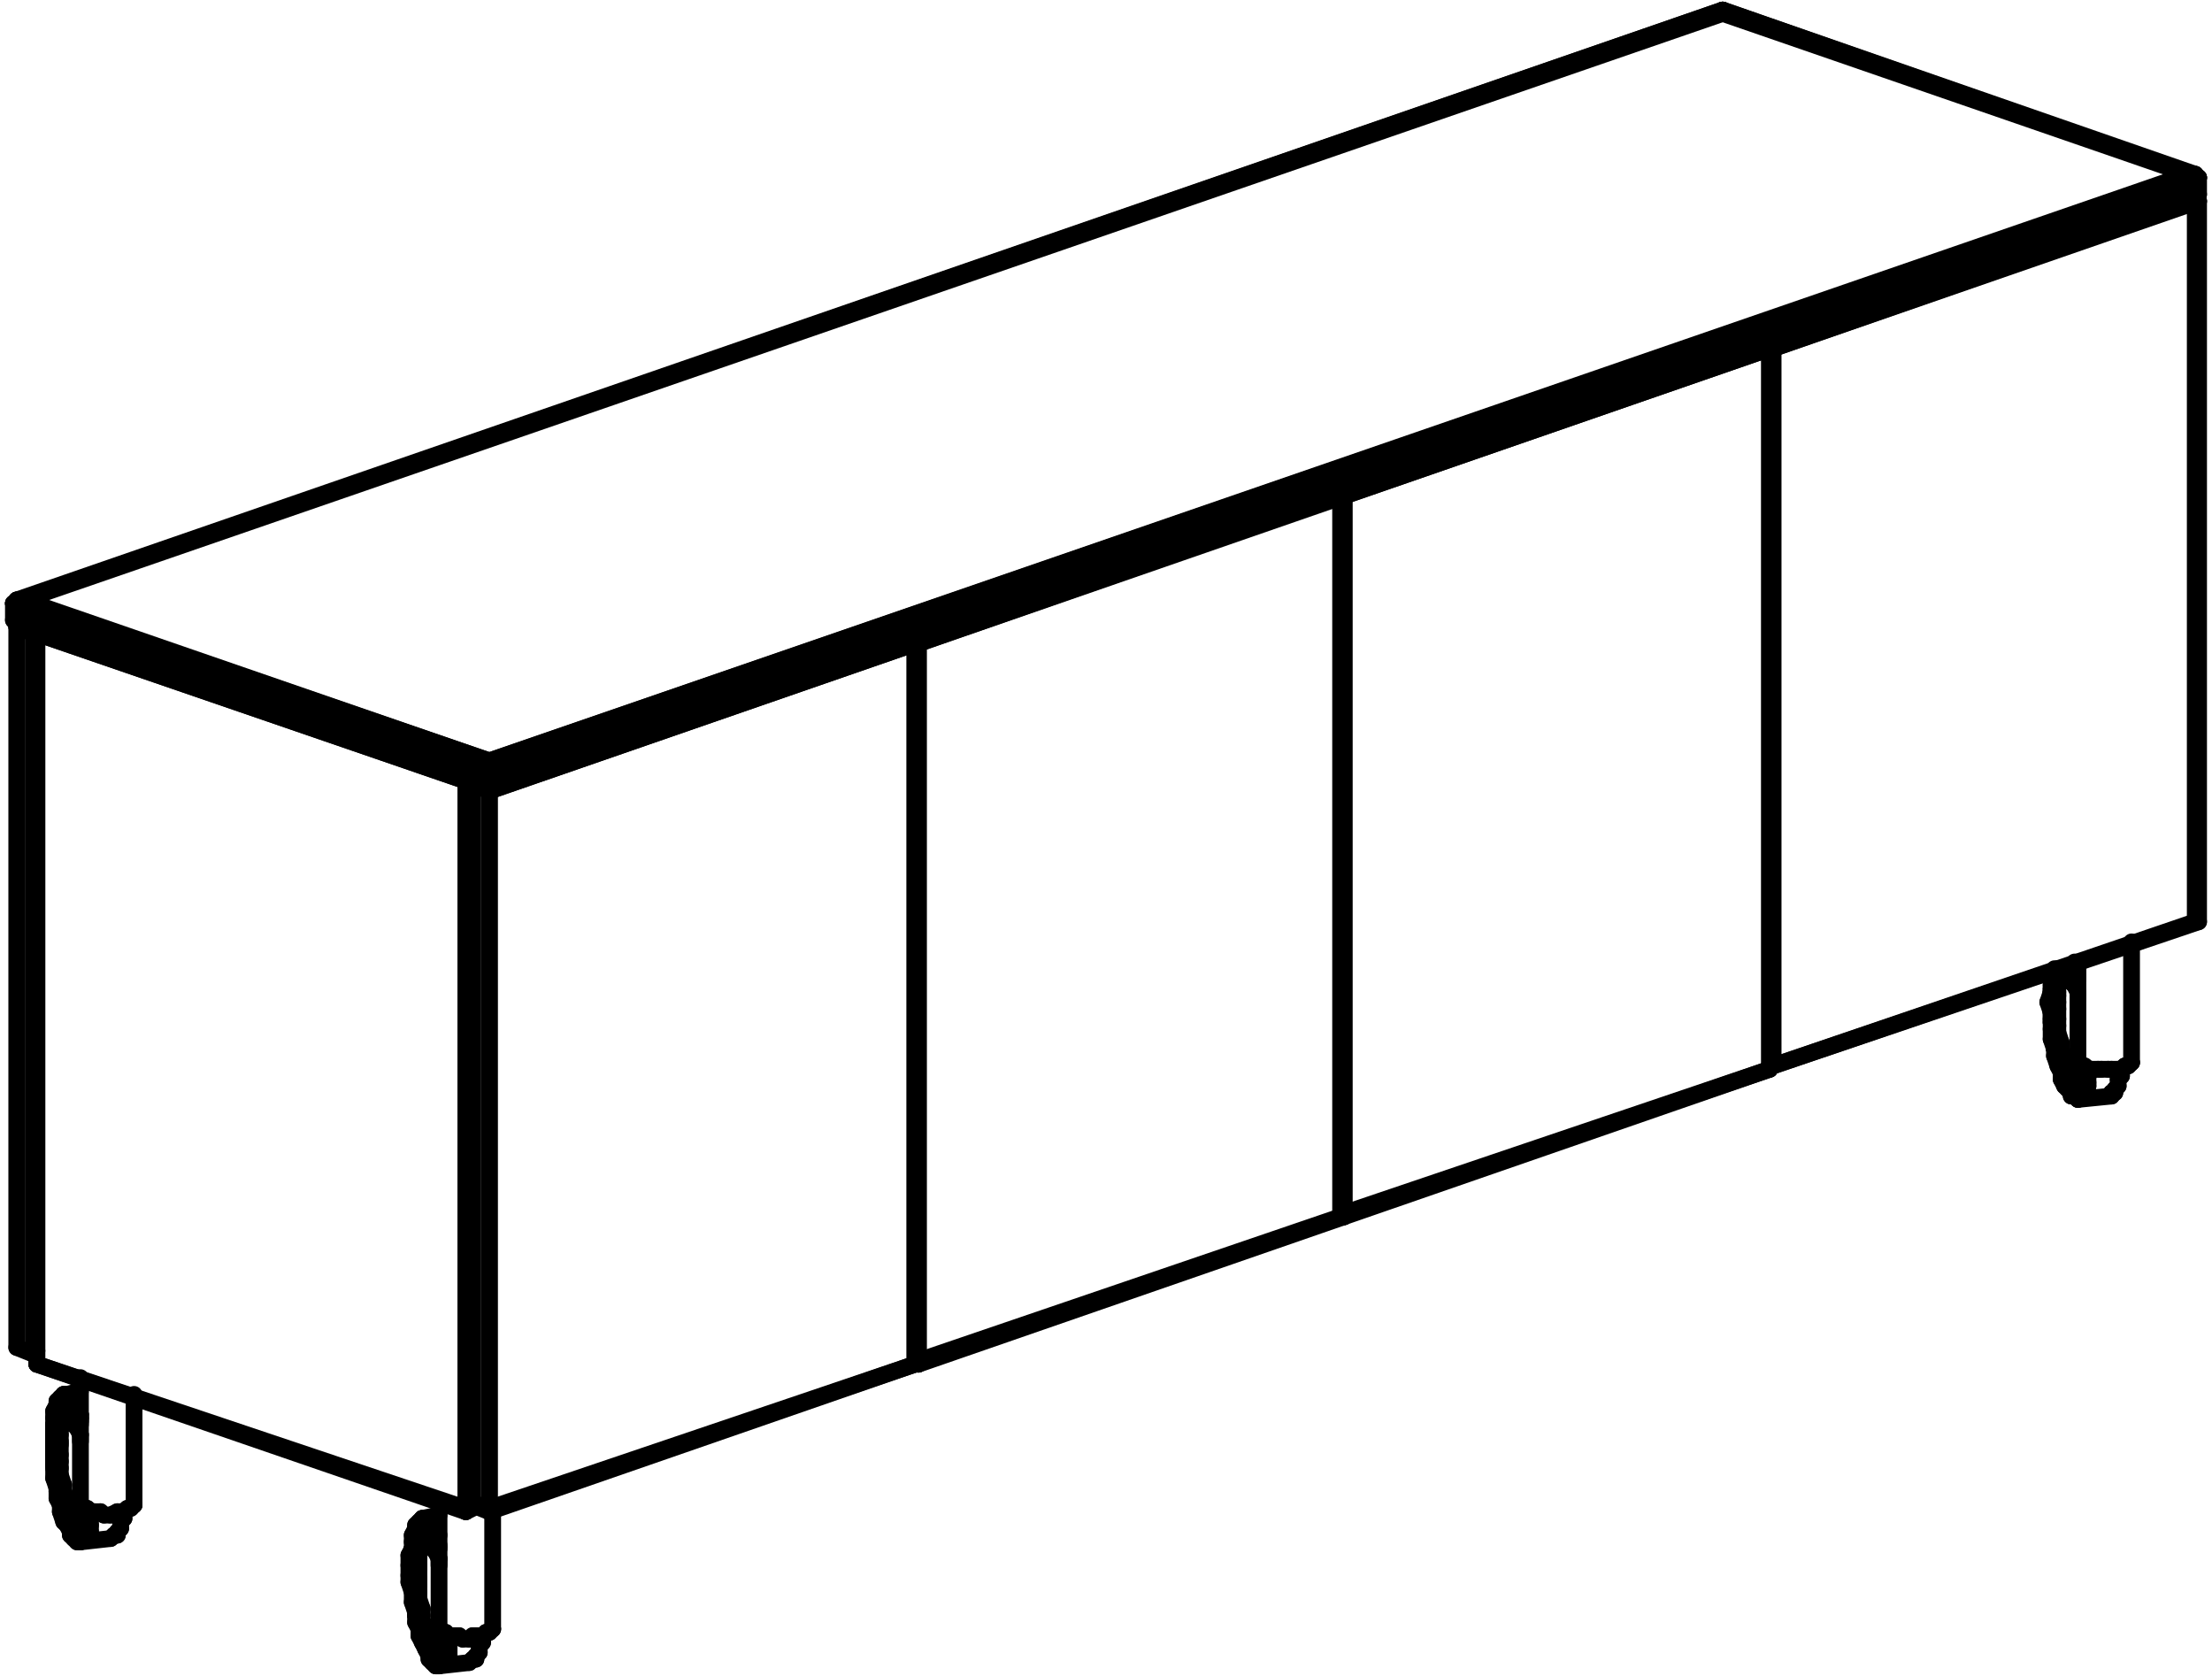 <?xml version="1.0" encoding="UTF-8"?>
<svg id="Layer_1" xmlns="http://www.w3.org/2000/svg" version="1.1" viewBox="0 0 66 50">
  <!-- Generator: Adobe Illustrator 29.5.1, SVG Export Plug-In . SVG Version: 2.1.0 Build 141)  -->
  <defs>
    <style>
      .st0 {
        fill: none;
        stroke: #000;
        stroke-linecap: round;
        stroke-linejoin: round;
        stroke-width: .5px;
      }
    </style>
  </defs>
  <line class="st0" x1="14.1" y1="23.4" x2="14.1" y2="44.9"/>
  <line class="st0" x1="14.3" y1="23.3" x2="14.1" y2="23.4"/>
  <line class="st0" x1="14.6" y1="45.1" x2="14.6" y2="23.6"/>
  <line class="st0" x1="27.3" y1="40.7" x2="14.6" y2="45.1"/>
  <line class="st0" x1="27.3" y1="19.2" x2="27.3" y2="40.7"/>
  <line class="st0" x1="14.6" y1="23.6" x2="27.3" y2="19.2"/>
  <line class="st0" x1="27.3" y1="19.2" x2="14.6" y2="23.6"/>
  <line class="st0" x1="27.3" y1="40.7" x2="27.3" y2="19.2"/>
  <line class="st0" x1="14.6" y1="45" x2="27.3" y2="40.7"/>
  <line class="st0" x1="14.6" y1="23.6" x2="14.6" y2="45"/>
  <line class="st0" x1="14.1" y1="23.4" x2="14.6" y2="23.6"/>
  <line class="st0" x1="14.1" y1="44.9" x2="14.6" y2="45.1"/>
  <line class="st0" x1="27.1" y1="19.1" x2="27.3" y2="19.2"/>
  <line class="st0" x1="27.4" y1="40.7" x2="27.4" y2="19.2"/>
  <line class="st0" x1="40.1" y1="36.3" x2="27.4" y2="40.7"/>
  <line class="st0" x1="40.1" y1="14.8" x2="40.1" y2="36.3"/>
  <line class="st0" x1="27.4" y1="19.2" x2="40.1" y2="14.8"/>
  <line class="st0" x1="40" y1="14.8" x2="27.4" y2="19.2"/>
  <line class="st0" x1="40" y1="36.3" x2="40" y2="14.8"/>
  <line class="st0" x1="27.4" y1="40.6" x2="40" y2="36.3"/>
  <line class="st0" x1="27.4" y1="19.2" x2="27.4" y2="40.6"/>
  <line class="st0" x1="27.1" y1="19.1" x2="27.4" y2="19.2"/>
  <line class="st0" x1="27.3" y1="40.6" x2="27.4" y2="40.7"/>
  <line class="st0" x1="39.8" y1="14.7" x2="40.1" y2="14.8"/>
  <line class="st0" x1="40.1" y1="36.3" x2="40.1" y2="14.8"/>
  <line class="st0" x1="52.8" y1="31.9" x2="40.1" y2="36.3"/>
  <line class="st0" x1="52.8" y1="10.4" x2="52.8" y2="31.9"/>
  <line class="st0" x1="40.1" y1="14.8" x2="52.8" y2="10.4"/>
  <line class="st0" x1="52.8" y1="31.9" x2="52.8" y2="10.4"/>
  <line class="st0" x1="40.1" y1="36.2" x2="52.8" y2="31.9"/>
  <line class="st0" x1="40.1" y1="14.8" x2="40.1" y2="36.2"/>
  <line class="st0" x1="52.8" y1="10.4" x2="40.1" y2="14.8"/>
  <line class="st0" x1="39.9" y1="14.7" x2="40.1" y2="14.8"/>
  <line class="st0" x1="40.1" y1="36.2" x2="40.1" y2="36.3"/>
  <line class="st0" x1="52.6" y1="10.3" x2="52.8" y2="10.4"/>
  <line class="st0" x1="52.9" y1="31.8" x2="52.9" y2="10.4"/>
  <line class="st0" x1="65.6" y1="27.5" x2="52.9" y2="31.8"/>
  <line class="st0" x1="65.6" y1="6" x2="65.6" y2="27.5"/>
  <line class="st0" x1="52.9" y1="10.4" x2="65.6" y2="6"/>
  <line class="st0" x1="65.5" y1="27.5" x2="65.5" y2="6"/>
  <line class="st0" x1="52.9" y1="31.8" x2="65.5" y2="27.5"/>
  <line class="st0" x1="52.9" y1="10.4" x2="52.9" y2="31.8"/>
  <line class="st0" x1="65.5" y1="6" x2="52.9" y2="10.4"/>
  <line class="st0" x1="52.6" y1="10.3" x2="52.9" y2="10.4"/>
  <line class="st0" x1="52.8" y1="31.8" x2="52.9" y2="31.8"/>
  <line class="st0" x1="65.3" y1="5.9" x2="65.6" y2="6"/>
  <line class="st0" x1="1.1" y1="40.3" x2="1" y2="40.4"/>
  <line class="st0" x1="1" y1="18.9" x2="1.2" y2="18.8"/>
  <line class="st0" x1="1" y1="40.4" x2="1" y2="18.9"/>
  <line class="st0" x1="1" y1="18.9" x2="1" y2="40.3"/>
  <line class="st0" x1="1.2" y1="18.8" x2="1" y2="18.9"/>
  <line class="st0" x1="1" y1="40.3" x2="1.1" y2="40.3"/>
  <line class="st0" x1=".5" y1="18.7" x2=".5" y2="40.2"/>
  <line class="st0" x1=".7" y1="18.6" x2=".5" y2="18.7"/>
  <line class="st0" x1="1" y1="18.9" x2=".5" y2="18.7"/>
  <line class="st0" x1="1" y1="40.4" x2=".5" y2="40.2"/>
  <line class="st0" x1="13.9" y1="23.3" x2="13.9" y2="45.1"/>
  <line class="st0" x1="1.1" y1="18.9" x2="13.9" y2="23.3"/>
  <line class="st0" x1="1.1" y1="40.7" x2="1.1" y2="18.9"/>
  <line class="st0" x1="13.9" y1="45.1" x2="1.1" y2="40.7"/>
  <line class="st0" x1="13.9" y1="45" x2="13.9" y2="23.3"/>
  <line class="st0" x1="1.1" y1="40.7" x2="13.9" y2="45"/>
  <line class="st0" x1="1.1" y1="18.9" x2="1.1" y2="40.7"/>
  <line class="st0" x1="13.9" y1="23.3" x2="1.1" y2="18.9"/>
  <line class="st0" x1="13.9" y1="23.3" x2="14.1" y2="23.2"/>
  <line class="st0" x1="1.1" y1="18.9" x2="1.2" y2="18.9"/>
  <line class="st0" x1="13.9" y1="45.1" x2="14.3" y2="44.9"/>
  <line class="st0" x1="62" y1="29.2" x2="62" y2="29.1"/>
  <line class="st0" x1="62" y1="29.1" x2="61.9" y2="29"/>
  <line class="st0" x1="61.9" y1="29" x2="61.8" y2="28.9"/>
  <line class="st0" x1="61.8" y1="28.9" x2="61.8" y2="28.8"/>
  <line class="st0" x1="61.4" y1="28.9" x2="61.3" y2="29.1"/>
  <line class="st0" x1="61.3" y1="29.1" x2="61.3" y2="29.2"/>
  <line class="st0" x1="61.3" y1="29.2" x2="61.3" y2="29.4"/>
  <line class="st0" x1="61.3" y1="29.4" x2="61.2" y2="29.6"/>
  <line class="st0" x1="61.2" y1="29.6" x2="61.2" y2="29.9"/>
  <line class="st0" x1="61.2" y1="29.9" x2="61.2" y2="30.1"/>
  <line class="st0" x1="61.2" y1="30.1" x2="61.3" y2="30.4"/>
  <line class="st0" x1="61.3" y1="30.4" x2="61.3" y2="30.7"/>
  <line class="st0" x1="61.3" y1="30.7" x2="61.3" y2="30.9"/>
  <line class="st0" x1="61.3" y1="30.9" x2="61.3" y2="31.2"/>
  <line class="st0" x1="61.3" y1="31.2" x2="61.4" y2="31.4"/>
  <line class="st0" x1="61.4" y1="31.4" x2="61.4" y2="31.6"/>
  <line class="st0" x1="61.4" y1="31.6" x2="61.5" y2="31.8"/>
  <line class="st0" x1="61.5" y1="31.8" x2="61.6" y2="32"/>
  <line class="st0" x1="61.6" y1="32" x2="61.7" y2="32.2"/>
  <line class="st0" x1="61.7" y1="32.2" x2="61.7" y2="32.3"/>
  <line class="st0" x1="61.7" y1="32.3" x2="61.8" y2="32.4"/>
  <line class="st0" x1="61.8" y1="32.4" x2="61.9" y2="32.4"/>
  <line class="st0" x1="61.9" y1="32.4" x2="62" y2="32.5"/>
  <line class="st0" x1="62" y1="32.5" x2="62" y2="32.4"/>
  <line class="st0" x1="62" y1="32.4" x2="62.1" y2="32.4"/>
  <line class="st0" x1="62.1" y1="32.4" x2="62.2" y2="32.3"/>
  <line class="st0" x1="62.2" y1="32.3" x2="62.2" y2="32.2"/>
  <line class="st0" x1="62.2" y1="32.2" x2="62.2" y2="32"/>
  <line class="st0" x1="62.2" y1="32" x2="62.3" y2="31.9"/>
  <line class="st0" x1="62.1" y1="32.4" x2="62.1" y2="32.5"/>
  <line class="st0" x1="62.3" y1="31.9" x2="62.3" y2="32.1"/>
  <line class="st0" x1="62.3" y1="32.1" x2="62.2" y2="32.2"/>
  <line class="st0" x1="62.2" y1="32.2" x2="62.2" y2="32.3"/>
  <line class="st0" x1="62.2" y1="32.3" x2="62.1" y2="32.4"/>
  <line class="st0" x1="62.1" y1="32.4" x2="62" y2="32.5"/>
  <line class="st0" x1="62" y1="32.5" x2="62" y2="32.5"/>
  <line class="st0" x1="62" y1="32.5" x2="61.9" y2="32.5"/>
  <line class="st0" x1="61.9" y1="32.5" x2="61.8" y2="32.5"/>
  <line class="st0" x1="61.8" y1="32.5" x2="61.8" y2="32.4"/>
  <line class="st0" x1="61.8" y1="32.4" x2="61.7" y2="32.3"/>
  <line class="st0" x1="61.7" y1="32.3" x2="61.6" y2="32.1"/>
  <line class="st0" x1="61.6" y1="32.1" x2="61.5" y2="31.9"/>
  <line class="st0" x1="61.5" y1="31.9" x2="61.5" y2="31.7"/>
  <line class="st0" x1="61.5" y1="31.7" x2="61.4" y2="31.5"/>
  <line class="st0" x1="61.4" y1="31.5" x2="61.3" y2="31.3"/>
  <line class="st0" x1="61.3" y1="31.3" x2="61.3" y2="31"/>
  <line class="st0" x1="61.3" y1="31" x2="61.3" y2="30.7"/>
  <line class="st0" x1="61.3" y1="30.7" x2="61.2" y2="30.5"/>
  <line class="st0" x1="61.2" y1="30.5" x2="61.2" y2="30.2"/>
  <line class="st0" x1="61.2" y1="30.2" x2="61.2" y2="29.9"/>
  <line class="st0" x1="61.2" y1="29.9" x2="61.2" y2="29.7"/>
  <line class="st0" x1="61.2" y1="29.7" x2="61.2" y2="29.5"/>
  <line class="st0" x1="61.2" y1="29.5" x2="61.3" y2="29.3"/>
  <line class="st0" x1="61.3" y1="29.3" x2="61.3" y2="29.1"/>
  <line class="st0" x1="61.3" y1="29.1" x2="61.3" y2="28.9"/>
  <line class="st0" x1="61.8" y1="28.8" x2="61.9" y2="28.9"/>
  <line class="st0" x1="61.9" y1="28.9" x2="62" y2="29"/>
  <line class="st0" x1="62" y1="29" x2="62" y2="29.2"/>
  <line class="st0" x1="62" y1="32.5" x2="62" y2="32.5"/>
  <line class="st0" x1="62" y1="32.5" x2="61.9" y2="32.5"/>
  <line class="st0" x1="62" y1="32.5" x2="62.1" y2="32.5"/>
  <line class="st0" x1="62" y1="31.7" x2="62" y2="31.7"/>
  <line class="st0" x1="62" y1="31.7" x2="62.1" y2="31.8"/>
  <line class="st0" x1="62.1" y1="31.8" x2="62.2" y2="31.8"/>
  <line class="st0" x1="62.2" y1="31.8" x2="62.3" y2="31.9"/>
  <line class="st0" x1="62.3" y1="31.9" x2="62.4" y2="31.9"/>
  <line class="st0" x1="62.4" y1="31.9" x2="62.6" y2="31.9"/>
  <line class="st0" x1="62.6" y1="31.9" x2="62.7" y2="31.9"/>
  <line class="st0" x1="62.7" y1="31.9" x2="62.9" y2="31.9"/>
  <line class="st0" x1="62.9" y1="31.9" x2="63" y2="31.9"/>
  <line class="st0" x1="63" y1="31.9" x2="63.2" y2="31.9"/>
  <line class="st0" x1="63.2" y1="31.9" x2="63.3" y2="31.9"/>
  <line class="st0" x1="63.3" y1="31.9" x2="63.4" y2="31.8"/>
  <line class="st0" x1="63.4" y1="31.8" x2="63.5" y2="31.8"/>
  <line class="st0" x1="63.5" y1="31.8" x2="63.6" y2="31.7"/>
  <line class="st0" x1="63.6" y1="31.7" x2="63.6" y2="31.7"/>
  <line class="st0" x1="62" y1="31.7" x2="62" y2="28.7"/>
  <line class="st0" x1="63.6" y1="31.7" x2="63.6" y2="28.1"/>
  <line class="st0" x1="63.3" y1="31.9" x2="63.3" y2="32.1"/>
  <line class="st0" x1="63.3" y1="32.1" x2="63.2" y2="32.2"/>
  <line class="st0" x1="63.2" y1="32.2" x2="63.2" y2="32.4"/>
  <line class="st0" x1="63.2" y1="32.4" x2="63.1" y2="32.5"/>
  <line class="st0" x1="63.1" y1="32.5" x2="63.1" y2="32.6"/>
  <line class="st0" x1="63.1" y1="32.6" x2="63" y2="32.6"/>
  <line class="st0" x1="63" y1="32.6" x2="63" y2="32.7"/>
  <line class="st0" x1="62" y1="28.9" x2="62" y2="28.8"/>
  <line class="st0" x1="62" y1="28.8" x2="61.9" y2="28.7"/>
  <line class="st0" x1="61.2" y1="29" x2="61.2" y2="29.2"/>
  <line class="st0" x1="61.2" y1="29.2" x2="61.2" y2="29.4"/>
  <line class="st0" x1="61.2" y1="29.4" x2="61.2" y2="29.6"/>
  <line class="st0" x1="61.2" y1="29.6" x2="61.1" y2="29.9"/>
  <line class="st0" x1="61.1" y1="29.9" x2="61.2" y2="30.2"/>
  <line class="st0" x1="61.2" y1="30.2" x2="61.2" y2="30.4"/>
  <line class="st0" x1="61.2" y1="30.4" x2="61.2" y2="30.7"/>
  <line class="st0" x1="61.2" y1="30.7" x2="61.2" y2="31"/>
  <line class="st0" x1="61.2" y1="31" x2="61.3" y2="31.3"/>
  <line class="st0" x1="61.3" y1="31.3" x2="61.3" y2="31.5"/>
  <line class="st0" x1="61.3" y1="31.5" x2="61.4" y2="31.8"/>
  <line class="st0" x1="61.4" y1="31.8" x2="61.5" y2="32"/>
  <line class="st0" x1="61.5" y1="32" x2="61.5" y2="32.2"/>
  <line class="st0" x1="61.5" y1="32.2" x2="61.6" y2="32.4"/>
  <line class="st0" x1="61.6" y1="32.4" x2="61.7" y2="32.5"/>
  <line class="st0" x1="61.7" y1="32.5" x2="61.8" y2="32.6"/>
  <line class="st0" x1="61.8" y1="32.6" x2="61.8" y2="32.7"/>
  <line class="st0" x1="61.8" y1="32.7" x2="61.9" y2="32.7"/>
  <line class="st0" x1="61.9" y1="32.7" x2="62" y2="32.8"/>
  <line class="st0" x1="62" y1="32.8" x2="62.1" y2="32.7"/>
  <line class="st0" x1="62.1" y1="32.7" x2="62.2" y2="32.7"/>
  <line class="st0" x1="62.2" y1="32.7" x2="62.2" y2="32.6"/>
  <line class="st0" x1="62.2" y1="32.6" x2="62.3" y2="32.4"/>
  <line class="st0" x1="62.3" y1="32.4" x2="62.3" y2="32.3"/>
  <line class="st0" x1="62.3" y1="32.3" x2="62.3" y2="32.1"/>
  <line class="st0" x1="62.3" y1="32.1" x2="62.4" y2="31.9"/>
  <line class="st0" x1="62.1" y1="31.8" x2="62.1" y2="31.9"/>
  <line class="st0" x1="62.1" y1="31.9" x2="62" y2="32"/>
  <line class="st0" x1="62" y1="32" x2="61.9" y2="32"/>
  <line class="st0" x1="61.9" y1="32" x2="61.9" y2="32"/>
  <line class="st0" x1="61.9" y1="32" x2="61.8" y2="31.9"/>
  <line class="st0" x1="61.8" y1="31.9" x2="61.8" y2="31.9"/>
  <line class="st0" x1="61.8" y1="31.9" x2="61.7" y2="31.8"/>
  <line class="st0" x1="61.7" y1="31.8" x2="61.6" y2="31.6"/>
  <line class="st0" x1="61.6" y1="31.6" x2="61.6" y2="31.5"/>
  <line class="st0" x1="61.6" y1="31.5" x2="61.5" y2="31.3"/>
  <line class="st0" x1="61.5" y1="31.3" x2="61.5" y2="31.1"/>
  <line class="st0" x1="61.5" y1="31.1" x2="61.4" y2="30.8"/>
  <line class="st0" x1="61.4" y1="30.8" x2="61.4" y2="30.6"/>
  <line class="st0" x1="61.4" y1="30.6" x2="61.4" y2="30.4"/>
  <line class="st0" x1="61.4" y1="30.4" x2="61.4" y2="30.1"/>
  <line class="st0" x1="61.4" y1="30.1" x2="61.4" y2="29.9"/>
  <line class="st0" x1="61.4" y1="29.9" x2="61.4" y2="29.7"/>
  <line class="st0" x1="61.4" y1="29.7" x2="61.4" y2="29.6"/>
  <line class="st0" x1="61.4" y1="29.6" x2="61.4" y2="29.4"/>
  <line class="st0" x1="61.4" y1="29.4" x2="61.5" y2="29.3"/>
  <line class="st0" x1="61.5" y1="29.3" x2="61.5" y2="29.2"/>
  <line class="st0" x1="61.5" y1="29.2" x2="61.6" y2="29.2"/>
  <line class="st0" x1="61.6" y1="29.2" x2="61.7" y2="29.1"/>
  <line class="st0" x1="61.7" y1="29.1" x2="61.7" y2="29.2"/>
  <line class="st0" x1="61.7" y1="29.2" x2="61.8" y2="29.2"/>
  <line class="st0" x1="61.8" y1="29.2" x2="61.8" y2="29.3"/>
  <line class="st0" x1="61.8" y1="29.3" x2="61.9" y2="29.4"/>
  <line class="st0" x1="61.9" y1="29.4" x2="62" y2="29.6"/>
  <line class="st0" x1="62" y1="29.6" x2="62" y2="29.8"/>
  <line class="st0" x1="63" y1="32.7" x2="62" y2="32.8"/>
  <line class="st0" x1="2.4" y1="42.5" x2="2.4" y2="42.3"/>
  <line class="st0" x1="2.4" y1="42.3" x2="2.3" y2="42.1"/>
  <line class="st0" x1="2.3" y1="42.1" x2="2.2" y2="42"/>
  <line class="st0" x1="2.2" y1="42" x2="2.1" y2="41.9"/>
  <line class="st0" x1="2.1" y1="41.9" x2="2.1" y2="41.9"/>
  <line class="st0" x1="2.1" y1="41.9" x2="2" y2="41.9"/>
  <line class="st0" x1="2" y1="41.9" x2="1.9" y2="41.9"/>
  <line class="st0" x1="1.9" y1="41.9" x2="1.8" y2="42"/>
  <line class="st0" x1="1.8" y1="42" x2="1.8" y2="42.1"/>
  <line class="st0" x1="1.8" y1="42.1" x2="1.7" y2="42.2"/>
  <line class="st0" x1="1.7" y1="42.2" x2="1.7" y2="42.4"/>
  <line class="st0" x1="1.7" y1="42.4" x2="1.7" y2="42.6"/>
  <line class="st0" x1="1.7" y1="42.6" x2="1.6" y2="42.8"/>
  <line class="st0" x1="1.6" y1="42.8" x2="1.6" y2="43"/>
  <line class="st0" x1="1.6" y1="43" x2="1.6" y2="43.3"/>
  <line class="st0" x1="1.6" y1="43.3" x2="1.6" y2="43.5"/>
  <line class="st0" x1="1.6" y1="43.5" x2="1.7" y2="43.8"/>
  <line class="st0" x1="1.7" y1="43.8" x2="1.7" y2="44.1"/>
  <line class="st0" x1="1.7" y1="44.1" x2="1.7" y2="44.3"/>
  <line class="st0" x1="1.7" y1="44.3" x2="1.8" y2="44.6"/>
  <line class="st0" x1="1.8" y1="44.6" x2="1.8" y2="44.8"/>
  <line class="st0" x1="1.8" y1="44.8" x2="1.9" y2="45"/>
  <line class="st0" x1="1.9" y1="45" x2="2" y2="45.2"/>
  <line class="st0" x1="2" y1="45.2" x2="2" y2="45.4"/>
  <line class="st0" x1="2" y1="45.4" x2="2.1" y2="45.5"/>
  <line class="st0" x1="2.1" y1="45.5" x2="2.2" y2="45.6"/>
  <line class="st0" x1="2.2" y1="45.6" x2="2.3" y2="45.7"/>
  <line class="st0" x1="2.3" y1="45.7" x2="2.3" y2="45.7"/>
  <line class="st0" x1="2.3" y1="45.7" x2="2.4" y2="45.7"/>
  <line class="st0" x1="2.4" y1="45.7" x2="2.5" y2="45.6"/>
  <line class="st0" x1="2.5" y1="45.6" x2="2.5" y2="45.5"/>
  <line class="st0" x1="2.5" y1="45.5" x2="2.6" y2="45.4"/>
  <line class="st0" x1="2.6" y1="45.4" x2="2.6" y2="45.3"/>
  <line class="st0" x1="2.6" y1="45.3" x2="2.7" y2="45.1"/>
  <line class="st0" x1="2.1" y1="41.9" x2="2.1" y2="41.9"/>
  <line class="st0" x1="2.5" y1="45.6" x2="2.5" y2="45.7"/>
  <line class="st0" x1="2.7" y1="45.1" x2="2.7" y2="45.3"/>
  <line class="st0" x1="2.7" y1="45.3" x2="2.6" y2="45.4"/>
  <line class="st0" x1="2.6" y1="45.4" x2="2.6" y2="45.6"/>
  <line class="st0" x1="2.6" y1="45.6" x2="2.5" y2="45.7"/>
  <line class="st0" x1="2.5" y1="45.7" x2="2.4" y2="45.7"/>
  <line class="st0" x1="2.4" y1="45.7" x2="2.4" y2="45.7"/>
  <line class="st0" x1="2.4" y1="45.7" x2="2.3" y2="45.7"/>
  <line class="st0" x1="2.3" y1="45.7" x2="2.2" y2="45.7"/>
  <line class="st0" x1="2.2" y1="45.7" x2="2.1" y2="45.6"/>
  <line class="st0" x1="2.1" y1="45.6" x2="2.1" y2="45.5"/>
  <line class="st0" x1="2.1" y1="45.5" x2="2" y2="45.3"/>
  <line class="st0" x1="2" y1="45.3" x2="1.9" y2="45.1"/>
  <line class="st0" x1="1.9" y1="45.1" x2="1.9" y2="44.9"/>
  <line class="st0" x1="1.9" y1="44.9" x2="1.8" y2="44.7"/>
  <line class="st0" x1="1.8" y1="44.7" x2="1.7" y2="44.5"/>
  <line class="st0" x1="1.7" y1="44.5" x2="1.7" y2="44.2"/>
  <line class="st0" x1="1.7" y1="44.2" x2="1.7" y2="44"/>
  <line class="st0" x1="1.7" y1="44" x2="1.6" y2="43.7"/>
  <line class="st0" x1="1.6" y1="43.7" x2="1.6" y2="43.4"/>
  <line class="st0" x1="1.6" y1="43.4" x2="1.6" y2="43.2"/>
  <line class="st0" x1="1.6" y1="43.2" x2="1.6" y2="42.9"/>
  <line class="st0" x1="1.6" y1="42.9" x2="1.6" y2="42.7"/>
  <line class="st0" x1="1.6" y1="42.7" x2="1.6" y2="42.5"/>
  <line class="st0" x1="1.6" y1="42.5" x2="1.7" y2="42.3"/>
  <line class="st0" x1="1.7" y1="42.3" x2="1.7" y2="42.1"/>
  <line class="st0" x1="1.7" y1="42.1" x2="1.8" y2="42"/>
  <line class="st0" x1="1.8" y1="42" x2="1.8" y2="41.9"/>
  <line class="st0" x1="1.8" y1="41.9" x2="1.9" y2="41.8"/>
  <line class="st0" x1="1.9" y1="41.8" x2="2" y2="41.8"/>
  <line class="st0" x1="2" y1="41.8" x2="2.1" y2="41.8"/>
  <line class="st0" x1="2.1" y1="41.8" x2="2.1" y2="41.9"/>
  <line class="st0" x1="2.1" y1="41.9" x2="2.2" y2="42"/>
  <line class="st0" x1="2.2" y1="42" x2="2.3" y2="42.1"/>
  <line class="st0" x1="2.3" y1="42.1" x2="2.4" y2="42.2"/>
  <line class="st0" x1="2.4" y1="42.2" x2="2.4" y2="42.4"/>
  <line class="st0" x1="1.9" y1="41.9" x2="2" y2="41.8"/>
  <line class="st0" x1="2" y1="41.8" x2="2" y2="41.8"/>
  <line class="st0" x1="2.4" y1="45.7" x2="2.4" y2="45.7"/>
  <line class="st0" x1="2.4" y1="45.7" x2="2.3" y2="45.7"/>
  <line class="st0" x1="2" y1="41.9" x2="2.1" y2="41.9"/>
  <line class="st0" x1="2.4" y1="45.7" x2="2.5" y2="45.7"/>
  <line class="st0" x1="2.4" y1="44.9" x2="2.4" y2="44.9"/>
  <line class="st0" x1="2.4" y1="44.9" x2="2.5" y2="45"/>
  <line class="st0" x1="2.5" y1="45" x2="2.6" y2="45"/>
  <line class="st0" x1="2.6" y1="45" x2="2.7" y2="45.1"/>
  <line class="st0" x1="2.7" y1="45.1" x2="2.8" y2="45.1"/>
  <line class="st0" x1="2.8" y1="45.1" x2="3" y2="45.1"/>
  <line class="st0" x1="3" y1="45.1" x2="3.1" y2="45.2"/>
  <line class="st0" x1="3.1" y1="45.2" x2="3.3" y2="45.2"/>
  <line class="st0" x1="3.3" y1="45.2" x2="3.5" y2="45.1"/>
  <line class="st0" x1="3.5" y1="45.1" x2="3.6" y2="45.1"/>
  <line class="st0" x1="3.6" y1="45.1" x2="3.7" y2="45.1"/>
  <line class="st0" x1="3.7" y1="45.1" x2="3.8" y2="45"/>
  <line class="st0" x1="3.8" y1="45" x2="3.9" y2="45"/>
  <line class="st0" x1="3.9" y1="45" x2="4" y2="44.9"/>
  <line class="st0" x1="4" y1="44.9" x2="4" y2="44.9"/>
  <line class="st0" x1="2.4" y1="44.9" x2="2.4" y2="41.1"/>
  <line class="st0" x1="4" y1="44.9" x2="4" y2="41.6"/>
  <line class="st0" x1="3.7" y1="45.1" x2="3.7" y2="45.3"/>
  <line class="st0" x1="3.7" y1="45.3" x2="3.6" y2="45.4"/>
  <line class="st0" x1="3.6" y1="45.4" x2="3.6" y2="45.6"/>
  <line class="st0" x1="3.6" y1="45.6" x2="3.5" y2="45.7"/>
  <line class="st0" x1="3.5" y1="45.7" x2="3.5" y2="45.8"/>
  <line class="st0" x1="3.5" y1="45.8" x2="3.4" y2="45.8"/>
  <line class="st0" x1="3.4" y1="45.8" x2="3.3" y2="45.9"/>
  <line class="st0" x1="2.4" y1="42.2" x2="2.3" y2="42"/>
  <line class="st0" x1="2.3" y1="42" x2="2.3" y2="41.8"/>
  <line class="st0" x1="2.3" y1="41.8" x2="2.2" y2="41.7"/>
  <line class="st0" x1="2.2" y1="41.7" x2="2.1" y2="41.6"/>
  <line class="st0" x1="2.1" y1="41.6" x2="2" y2="41.6"/>
  <line class="st0" x1="2" y1="41.6" x2="1.9" y2="41.6"/>
  <line class="st0" x1="1.9" y1="41.6" x2="1.9" y2="41.6"/>
  <line class="st0" x1="1.9" y1="41.6" x2="1.8" y2="41.7"/>
  <line class="st0" x1="1.8" y1="41.7" x2="1.7" y2="41.8"/>
  <line class="st0" x1="1.7" y1="41.8" x2="1.7" y2="41.9"/>
  <line class="st0" x1="1.7" y1="41.9" x2="1.6" y2="42.1"/>
  <line class="st0" x1="1.6" y1="42.1" x2="1.6" y2="42.3"/>
  <line class="st0" x1="1.6" y1="42.3" x2="1.6" y2="42.5"/>
  <line class="st0" x1="1.6" y1="42.5" x2="1.6" y2="42.7"/>
  <line class="st0" x1="1.6" y1="42.7" x2="1.6" y2="43"/>
  <line class="st0" x1="1.6" y1="43" x2="1.6" y2="43.3"/>
  <line class="st0" x1="1.6" y1="43.3" x2="1.6" y2="43.5"/>
  <line class="st0" x1="1.6" y1="43.5" x2="1.6" y2="43.8"/>
  <line class="st0" x1="1.6" y1="43.8" x2="1.6" y2="44.1"/>
  <line class="st0" x1="1.6" y1="44.1" x2="1.7" y2="44.4"/>
  <line class="st0" x1="1.7" y1="44.4" x2="1.7" y2="44.7"/>
  <line class="st0" x1="1.7" y1="44.7" x2="1.8" y2="44.9"/>
  <line class="st0" x1="1.8" y1="44.9" x2="1.8" y2="45.1"/>
  <line class="st0" x1="1.8" y1="45.1" x2="1.9" y2="45.4"/>
  <line class="st0" x1="1.9" y1="45.4" x2="2" y2="45.5"/>
  <line class="st0" x1="2" y1="45.5" x2="2.1" y2="45.7"/>
  <line class="st0" x1="2.1" y1="45.7" x2="2.1" y2="45.8"/>
  <line class="st0" x1="2.1" y1="45.8" x2="2.2" y2="45.9"/>
  <line class="st0" x1="2.2" y1="45.9" x2="2.3" y2="46"/>
  <line class="st0" x1="2.3" y1="46" x2="2.4" y2="46"/>
  <line class="st0" x1="2.4" y1="46" x2="2.5" y2="45.9"/>
  <line class="st0" x1="2.5" y1="45.9" x2="2.5" y2="45.9"/>
  <line class="st0" x1="2.5" y1="45.9" x2="2.6" y2="45.8"/>
  <line class="st0" x1="2.6" y1="45.8" x2="2.7" y2="45.7"/>
  <line class="st0" x1="2.7" y1="45.7" x2="2.7" y2="45.5"/>
  <line class="st0" x1="2.7" y1="45.5" x2="2.7" y2="45.3"/>
  <line class="st0" x1="2.7" y1="45.3" x2="2.8" y2="45.1"/>
  <line class="st0" x1="2.5" y1="45" x2="2.5" y2="45.1"/>
  <line class="st0" x1="2.5" y1="45.1" x2="2.4" y2="45.2"/>
  <line class="st0" x1="2.4" y1="45.2" x2="2.3" y2="45.2"/>
  <line class="st0" x1="2.3" y1="45.2" x2="2.3" y2="45.2"/>
  <line class="st0" x1="2.3" y1="45.2" x2="2.2" y2="45.2"/>
  <line class="st0" x1="2.2" y1="45.2" x2="2.1" y2="45.1"/>
  <line class="st0" x1="2.1" y1="45.1" x2="2.1" y2="45"/>
  <line class="st0" x1="2.1" y1="45" x2="2" y2="44.8"/>
  <line class="st0" x1="2" y1="44.8" x2="2" y2="44.7"/>
  <line class="st0" x1="2" y1="44.7" x2="1.9" y2="44.5"/>
  <line class="st0" x1="1.9" y1="44.5" x2="1.9" y2="44.3"/>
  <line class="st0" x1="1.9" y1="44.3" x2="1.8" y2="44"/>
  <line class="st0" x1="1.8" y1="44" x2="1.8" y2="43.8"/>
  <line class="st0" x1="1.8" y1="43.8" x2="1.8" y2="43.6"/>
  <line class="st0" x1="1.8" y1="43.6" x2="1.8" y2="43.4"/>
  <line class="st0" x1="1.8" y1="43.4" x2="1.8" y2="43.1"/>
  <line class="st0" x1="1.8" y1="43.1" x2="1.8" y2="43"/>
  <line class="st0" x1="1.8" y1="43" x2="1.8" y2="42.8"/>
  <line class="st0" x1="1.8" y1="42.8" x2="1.8" y2="42.6"/>
  <line class="st0" x1="1.8" y1="42.6" x2="1.9" y2="42.5"/>
  <line class="st0" x1="1.9" y1="42.5" x2="1.9" y2="42.4"/>
  <line class="st0" x1="1.9" y1="42.4" x2="2" y2="42.4"/>
  <line class="st0" x1="2" y1="42.4" x2="2.1" y2="42.3"/>
  <line class="st0" x1="2.1" y1="42.3" x2="2.1" y2="42.4"/>
  <line class="st0" x1="2.1" y1="42.4" x2="2.2" y2="42.4"/>
  <line class="st0" x1="2.2" y1="42.4" x2="2.2" y2="42.5"/>
  <line class="st0" x1="2.2" y1="42.5" x2="2.3" y2="42.6"/>
  <line class="st0" x1="2.3" y1="42.6" x2="2.4" y2="42.8"/>
  <line class="st0" x1="2.4" y1="42.8" x2="2.4" y2="43"/>
  <line class="st0" x1="3.3" y1="45.9" x2="2.4" y2="46"/>
  <line class="st0" x1="2.4" y1="41.5" x2="2" y2="41.6"/>
  <line class="st0" x1="13.1" y1="46.2" x2="13" y2="46"/>
  <line class="st0" x1="13" y1="46" x2="13" y2="45.8"/>
  <line class="st0" x1="13" y1="45.8" x2="12.9" y2="45.7"/>
  <line class="st0" x1="12.9" y1="45.7" x2="12.8" y2="45.6"/>
  <line class="st0" x1="12.8" y1="45.6" x2="12.7" y2="45.6"/>
  <line class="st0" x1="12.7" y1="45.6" x2="12.7" y2="45.6"/>
  <line class="st0" x1="12.7" y1="45.6" x2="12.6" y2="45.6"/>
  <line class="st0" x1="12.6" y1="45.6" x2="12.5" y2="45.7"/>
  <line class="st0" x1="12.5" y1="45.7" x2="12.5" y2="45.8"/>
  <line class="st0" x1="12.5" y1="45.8" x2="12.4" y2="45.9"/>
  <line class="st0" x1="12.4" y1="45.9" x2="12.4" y2="46.1"/>
  <line class="st0" x1="12.4" y1="46.1" x2="12.4" y2="46.2"/>
  <line class="st0" x1="12.4" y1="46.2" x2="12.3" y2="46.5"/>
  <line class="st0" x1="12.3" y1="46.5" x2="12.3" y2="46.7"/>
  <line class="st0" x1="12.3" y1="46.7" x2="12.3" y2="47"/>
  <line class="st0" x1="12.3" y1="47" x2="12.3" y2="47.2"/>
  <line class="st0" x1="12.3" y1="47.2" x2="12.4" y2="47.5"/>
  <line class="st0" x1="12.4" y1="47.5" x2="12.4" y2="47.8"/>
  <line class="st0" x1="12.4" y1="47.8" x2="12.4" y2="48"/>
  <line class="st0" x1="12.4" y1="48" x2="12.5" y2="48.3"/>
  <line class="st0" x1="12.5" y1="48.3" x2="12.5" y2="48.5"/>
  <line class="st0" x1="12.5" y1="48.5" x2="12.6" y2="48.7"/>
  <line class="st0" x1="12.6" y1="48.7" x2="12.7" y2="48.9"/>
  <line class="st0" x1="12.7" y1="48.9" x2="12.7" y2="49.1"/>
  <line class="st0" x1="12.7" y1="49.1" x2="12.8" y2="49.2"/>
  <line class="st0" x1="12.8" y1="49.2" x2="12.9" y2="49.3"/>
  <line class="st0" x1="12.9" y1="49.3" x2="13" y2="49.4"/>
  <line class="st0" x1="13" y1="49.4" x2="13" y2="49.4"/>
  <line class="st0" x1="13" y1="49.4" x2="13.1" y2="49.4"/>
  <line class="st0" x1="13.1" y1="49.4" x2="13.2" y2="49.3"/>
  <line class="st0" x1="13.2" y1="49.3" x2="13.2" y2="49.2"/>
  <line class="st0" x1="13.2" y1="49.2" x2="13.3" y2="49.1"/>
  <line class="st0" x1="13.3" y1="49.1" x2="13.3" y2="49"/>
  <line class="st0" x1="13.3" y1="49" x2="13.4" y2="48.8"/>
  <line class="st0" x1="12.7" y1="45.6" x2="12.8" y2="45.6"/>
  <line class="st0" x1="13.2" y1="49.3" x2="13.1" y2="49.4"/>
  <line class="st0" x1="13.4" y1="48.8" x2="13.4" y2="49"/>
  <line class="st0" x1="13.4" y1="49" x2="13.3" y2="49.1"/>
  <line class="st0" x1="13.3" y1="49.1" x2="13.3" y2="49.3"/>
  <line class="st0" x1="13.3" y1="49.3" x2="13.2" y2="49.4"/>
  <line class="st0" x1="13.2" y1="49.4" x2="13.1" y2="49.4"/>
  <line class="st0" x1="13.1" y1="49.4" x2="13.1" y2="49.4"/>
  <line class="st0" x1="13.1" y1="49.4" x2="13" y2="49.4"/>
  <line class="st0" x1="13" y1="49.4" x2="12.9" y2="49.4"/>
  <line class="st0" x1="12.9" y1="49.4" x2="12.8" y2="49.3"/>
  <line class="st0" x1="12.8" y1="49.3" x2="12.8" y2="49.2"/>
  <line class="st0" x1="12.8" y1="49.2" x2="12.7" y2="49"/>
  <line class="st0" x1="12.7" y1="49" x2="12.6" y2="48.8"/>
  <line class="st0" x1="12.6" y1="48.8" x2="12.6" y2="48.6"/>
  <line class="st0" x1="12.6" y1="48.6" x2="12.5" y2="48.4"/>
  <line class="st0" x1="12.5" y1="48.4" x2="12.4" y2="48.2"/>
  <line class="st0" x1="12.4" y1="48.2" x2="12.4" y2="47.9"/>
  <line class="st0" x1="12.4" y1="47.9" x2="12.4" y2="47.7"/>
  <line class="st0" x1="12.4" y1="47.7" x2="12.3" y2="47.4"/>
  <line class="st0" x1="12.3" y1="47.4" x2="12.3" y2="47.1"/>
  <line class="st0" x1="12.3" y1="47.1" x2="12.3" y2="46.9"/>
  <line class="st0" x1="12.3" y1="46.9" x2="12.3" y2="46.6"/>
  <line class="st0" x1="12.3" y1="46.6" x2="12.3" y2="46.4"/>
  <line class="st0" x1="12.3" y1="46.4" x2="12.3" y2="46.2"/>
  <line class="st0" x1="12.3" y1="46.2" x2="12.4" y2="46"/>
  <line class="st0" x1="12.4" y1="46" x2="12.4" y2="45.8"/>
  <line class="st0" x1="12.4" y1="45.8" x2="12.5" y2="45.7"/>
  <line class="st0" x1="12.5" y1="45.7" x2="12.5" y2="45.6"/>
  <line class="st0" x1="12.5" y1="45.6" x2="12.6" y2="45.5"/>
  <line class="st0" x1="12.6" y1="45.5" x2="12.7" y2="45.5"/>
  <line class="st0" x1="12.7" y1="45.5" x2="12.7" y2="45.5"/>
  <line class="st0" x1="12.7" y1="45.5" x2="12.8" y2="45.6"/>
  <line class="st0" x1="12.8" y1="45.6" x2="12.9" y2="45.7"/>
  <line class="st0" x1="12.9" y1="45.7" x2="13" y2="45.8"/>
  <line class="st0" x1="13" y1="45.8" x2="13" y2="45.9"/>
  <line class="st0" x1="13" y1="45.9" x2="13.1" y2="46.1"/>
  <line class="st0" x1="12.6" y1="45.6" x2="12.6" y2="45.5"/>
  <line class="st0" x1="12.6" y1="45.5" x2="12.7" y2="45.5"/>
  <line class="st0" x1="13.1" y1="49.4" x2="13" y2="49.4"/>
  <line class="st0" x1="13" y1="49.4" x2="13" y2="49.4"/>
  <line class="st0" x1="12.7" y1="45.6" x2="12.7" y2="45.6"/>
  <line class="st0" x1="13.1" y1="49.4" x2="13.1" y2="49.4"/>
  <line class="st0" x1="13.1" y1="48.6" x2="13.1" y2="48.6"/>
  <line class="st0" x1="13.1" y1="48.6" x2="13.2" y2="48.7"/>
  <line class="st0" x1="13.2" y1="48.7" x2="13.3" y2="48.7"/>
  <line class="st0" x1="13.3" y1="48.7" x2="13.4" y2="48.8"/>
  <line class="st0" x1="13.4" y1="48.8" x2="13.5" y2="48.8"/>
  <line class="st0" x1="13.5" y1="48.8" x2="13.7" y2="48.8"/>
  <line class="st0" x1="13.7" y1="48.8" x2="13.8" y2="48.9"/>
  <line class="st0" x1="13.8" y1="48.9" x2="14" y2="48.9"/>
  <line class="st0" x1="14" y1="48.9" x2="14.1" y2="48.8"/>
  <line class="st0" x1="14.1" y1="48.8" x2="14.3" y2="48.8"/>
  <line class="st0" x1="14.3" y1="48.8" x2="14.4" y2="48.8"/>
  <line class="st0" x1="14.4" y1="48.8" x2="14.5" y2="48.7"/>
  <line class="st0" x1="14.5" y1="48.7" x2="14.6" y2="48.7"/>
  <line class="st0" x1="14.6" y1="48.7" x2="14.7" y2="48.6"/>
  <line class="st0" x1="14.7" y1="48.6" x2="14.7" y2="48.6"/>
  <line class="st0" x1="13.1" y1="48.6" x2="13.1" y2="44.8"/>
  <line class="st0" x1="14.7" y1="48.6" x2="14.7" y2="45"/>
  <line class="st0" x1="14.4" y1="48.8" x2="14.4" y2="49"/>
  <line class="st0" x1="14.4" y1="49" x2="14.3" y2="49.1"/>
  <line class="st0" x1="14.3" y1="49.1" x2="14.3" y2="49.3"/>
  <line class="st0" x1="14.3" y1="49.3" x2="14.2" y2="49.4"/>
  <line class="st0" x1="14.2" y1="49.4" x2="14.2" y2="49.5"/>
  <line class="st0" x1="14.2" y1="49.5" x2="14.1" y2="49.5"/>
  <line class="st0" x1="14.1" y1="49.5" x2="14" y2="49.6"/>
  <line class="st0" x1="13.1" y1="45.8" x2="13" y2="45.7"/>
  <line class="st0" x1="13" y1="45.7" x2="13" y2="45.5"/>
  <line class="st0" x1="13" y1="45.5" x2="12.9" y2="45.4"/>
  <line class="st0" x1="12.9" y1="45.4" x2="12.8" y2="45.3"/>
  <line class="st0" x1="12.8" y1="45.3" x2="12.7" y2="45.3"/>
  <line class="st0" x1="12.7" y1="45.3" x2="12.6" y2="45.3"/>
  <line class="st0" x1="12.6" y1="45.3" x2="12.6" y2="45.3"/>
  <line class="st0" x1="12.6" y1="45.3" x2="12.5" y2="45.4"/>
  <line class="st0" x1="12.5" y1="45.4" x2="12.4" y2="45.5"/>
  <line class="st0" x1="12.4" y1="45.5" x2="12.4" y2="45.6"/>
  <line class="st0" x1="12.4" y1="45.6" x2="12.3" y2="45.8"/>
  <line class="st0" x1="12.3" y1="45.8" x2="12.3" y2="46"/>
  <line class="st0" x1="12.3" y1="46" x2="12.3" y2="46.2"/>
  <line class="st0" x1="12.3" y1="46.2" x2="12.2" y2="46.4"/>
  <line class="st0" x1="12.2" y1="46.4" x2="12.2" y2="46.7"/>
  <line class="st0" x1="12.2" y1="46.7" x2="12.2" y2="47"/>
  <line class="st0" x1="12.2" y1="47" x2="12.2" y2="47.2"/>
  <line class="st0" x1="12.2" y1="47.2" x2="12.3" y2="47.5"/>
  <line class="st0" x1="12.3" y1="47.5" x2="12.3" y2="47.8"/>
  <line class="st0" x1="12.3" y1="47.8" x2="12.4" y2="48.1"/>
  <line class="st0" x1="12.4" y1="48.1" x2="12.4" y2="48.4"/>
  <line class="st0" x1="12.4" y1="48.4" x2="12.5" y2="48.6"/>
  <line class="st0" x1="12.5" y1="48.6" x2="12.5" y2="48.8"/>
  <line class="st0" x1="12.5" y1="48.8" x2="12.6" y2="49"/>
  <line class="st0" x1="12.6" y1="49" x2="12.7" y2="49.2"/>
  <line class="st0" x1="12.7" y1="49.2" x2="12.8" y2="49.4"/>
  <line class="st0" x1="12.8" y1="49.4" x2="12.8" y2="49.5"/>
  <line class="st0" x1="12.8" y1="49.5" x2="12.9" y2="49.6"/>
  <line class="st0" x1="12.9" y1="49.6" x2="13" y2="49.7"/>
  <line class="st0" x1="13" y1="49.7" x2="13.1" y2="49.7"/>
  <line class="st0" x1="13.1" y1="49.7" x2="13.2" y2="49.6"/>
  <line class="st0" x1="13.2" y1="49.6" x2="13.2" y2="49.6"/>
  <line class="st0" x1="13.2" y1="49.6" x2="13.3" y2="49.5"/>
  <line class="st0" x1="13.3" y1="49.5" x2="13.4" y2="49.4"/>
  <line class="st0" x1="13.4" y1="49.4" x2="13.4" y2="49.2"/>
  <line class="st0" x1="13.4" y1="49.2" x2="13.4" y2="49"/>
  <line class="st0" x1="13.4" y1="49" x2="13.5" y2="48.8"/>
  <line class="st0" x1="13.2" y1="48.7" x2="13.1" y2="48.8"/>
  <line class="st0" x1="13.1" y1="48.8" x2="13.1" y2="48.9"/>
  <line class="st0" x1="13.1" y1="48.9" x2="13" y2="48.9"/>
  <line class="st0" x1="13" y1="48.9" x2="13" y2="48.9"/>
  <line class="st0" x1="13" y1="48.9" x2="12.9" y2="48.9"/>
  <line class="st0" x1="12.9" y1="48.9" x2="12.8" y2="48.8"/>
  <line class="st0" x1="12.8" y1="48.8" x2="12.8" y2="48.7"/>
  <line class="st0" x1="12.8" y1="48.7" x2="12.7" y2="48.5"/>
  <line class="st0" x1="12.7" y1="48.5" x2="12.6" y2="48.4"/>
  <line class="st0" x1="12.6" y1="48.4" x2="12.6" y2="48.2"/>
  <line class="st0" x1="12.6" y1="48.2" x2="12.6" y2="48"/>
  <line class="st0" x1="12.6" y1="48" x2="12.5" y2="47.7"/>
  <line class="st0" x1="12.5" y1="47.7" x2="12.5" y2="47.5"/>
  <line class="st0" x1="12.5" y1="47.5" x2="12.5" y2="47.3"/>
  <line class="st0" x1="12.5" y1="47.3" x2="12.5" y2="47.1"/>
  <line class="st0" x1="12.5" y1="47.1" x2="12.5" y2="46.8"/>
  <line class="st0" x1="12.5" y1="46.8" x2="12.5" y2="46.7"/>
  <line class="st0" x1="12.5" y1="46.7" x2="12.5" y2="46.5"/>
  <line class="st0" x1="12.5" y1="46.5" x2="12.5" y2="46.3"/>
  <line class="st0" x1="12.5" y1="46.3" x2="12.6" y2="46.2"/>
  <line class="st0" x1="12.6" y1="46.2" x2="12.6" y2="46.1"/>
  <line class="st0" x1="12.6" y1="46.1" x2="12.7" y2="46.1"/>
  <line class="st0" x1="12.7" y1="46.1" x2="12.7" y2="46"/>
  <line class="st0" x1="12.7" y1="46" x2="12.8" y2="46.1"/>
  <line class="st0" x1="12.8" y1="46.1" x2="12.9" y2="46.1"/>
  <line class="st0" x1="12.9" y1="46.1" x2="12.9" y2="46.2"/>
  <line class="st0" x1="12.9" y1="46.2" x2="13" y2="46.3"/>
  <line class="st0" x1="13" y1="46.3" x2="13.1" y2="46.5"/>
  <line class="st0" x1="13.1" y1="46.5" x2="13.1" y2="46.7"/>
  <line class="st0" x1="14" y1="49.6" x2="13.1" y2="49.7"/>
  <line class="st0" x1="13.1" y1="45.2" x2="12.6" y2="45.3"/>
  <line class="st0" x1="14.6" y1="23.4" x2="65.6" y2="5.8"/>
  <line class="st0" x1=".4" y1="18.5" x2="14.6" y2="23.4"/>
  <line class="st0" x1="1.2" y1="18.9" x2="1.2" y2="18.8"/>
  <line class="st0" x1="14" y1="23.3" x2="14" y2="23.3"/>
  <line class="st0" x1="14" y1="23.3" x2="1.2" y2="18.9"/>
  <line class="st0" x1="14.1" y1="23.2" x2="14" y2="23.3"/>
  <line class="st0" x1="14" y1="23.2" x2="14" y2="23.3"/>
  <line class="st0" x1="14" y1="23.3" x2="14" y2="23.2"/>
  <line class="st0" x1="65.4" y1="5.2" x2="14.6" y2="22.7"/>
  <line class="st0" x1="51.4" y1=".3" x2="65.4" y2="5.2"/>
  <line class="st0" x1=".6" y1="17.9" x2="51.4" y2=".3"/>
  <line class="st0" x1="14.6" y1="22.7" x2=".6" y2="17.9"/>
  <line class="st0" x1="14.6" y1="22.7" x2="14.6" y2="22.8"/>
  <line class="st0" x1="14.6" y1="22.8" x2="14.6" y2="22.8"/>
  <line class="st0" x1="14.6" y1="22.8" x2="14.6" y2="22.9"/>
  <line class="st0" x1="14.6" y1="22.9" x2="14.6" y2="22.9"/>
  <line class="st0" x1="14.6" y1="22.9" x2="65.6" y2="5.3"/>
  <line class="st0" x1="65.4" y1="5.2" x2="65.5" y2="5.2"/>
  <line class="st0" x1="65.5" y1="5.2" x2="65.5" y2="5.2"/>
  <line class="st0" x1="65.5" y1="5.2" x2="65.6" y2="5.3"/>
  <line class="st0" x1="65.6" y1="5.3" x2="65.6" y2="5.3"/>
  <line class="st0" x1=".6" y1="17.9" x2=".5" y2="17.9"/>
  <line class="st0" x1=".5" y1="17.9" x2=".5" y2="17.9"/>
  <line class="st0" x1=".5" y1="17.9" x2=".4" y2="18"/>
  <line class="st0" x1=".4" y1="18" x2=".4" y2="18"/>
  <line class="st0" x1=".4" y1="18" x2="14.6" y2="22.9"/>
  <line class="st0" x1="51.4" y1=".3" x2="51.4" y2=".3"/>
  <line class="st0" x1="51.4" y1=".3" x2="51.4" y2=".3"/>
  <line class="st0" x1="51.4" y1=".3" x2=".5" y2="17.9"/>
  <line class="st0" x1="65.5" y1="5.2" x2="51.4" y2=".3"/>
  <line class="st0" x1="51.4" y1=".4" x2=".7" y2="17.9"/>
  <line class="st0" x1="65.3" y1="5.2" x2="51.4" y2=".4"/>
  <line class="st0" x1="14.6" y1="22.7" x2="65.3" y2="5.2"/>
  <line class="st0" x1=".7" y1="17.9" x2="14.6" y2="22.7"/>
  <line class="st0" x1="65.6" y1="5.8" x2="65.6" y2="5.3"/>
  <line class="st0" x1="14.6" y1="23.4" x2="14.6" y2="22.9"/>
  <line class="st0" x1=".4" y1="18.5" x2=".4" y2="18"/>
</svg>